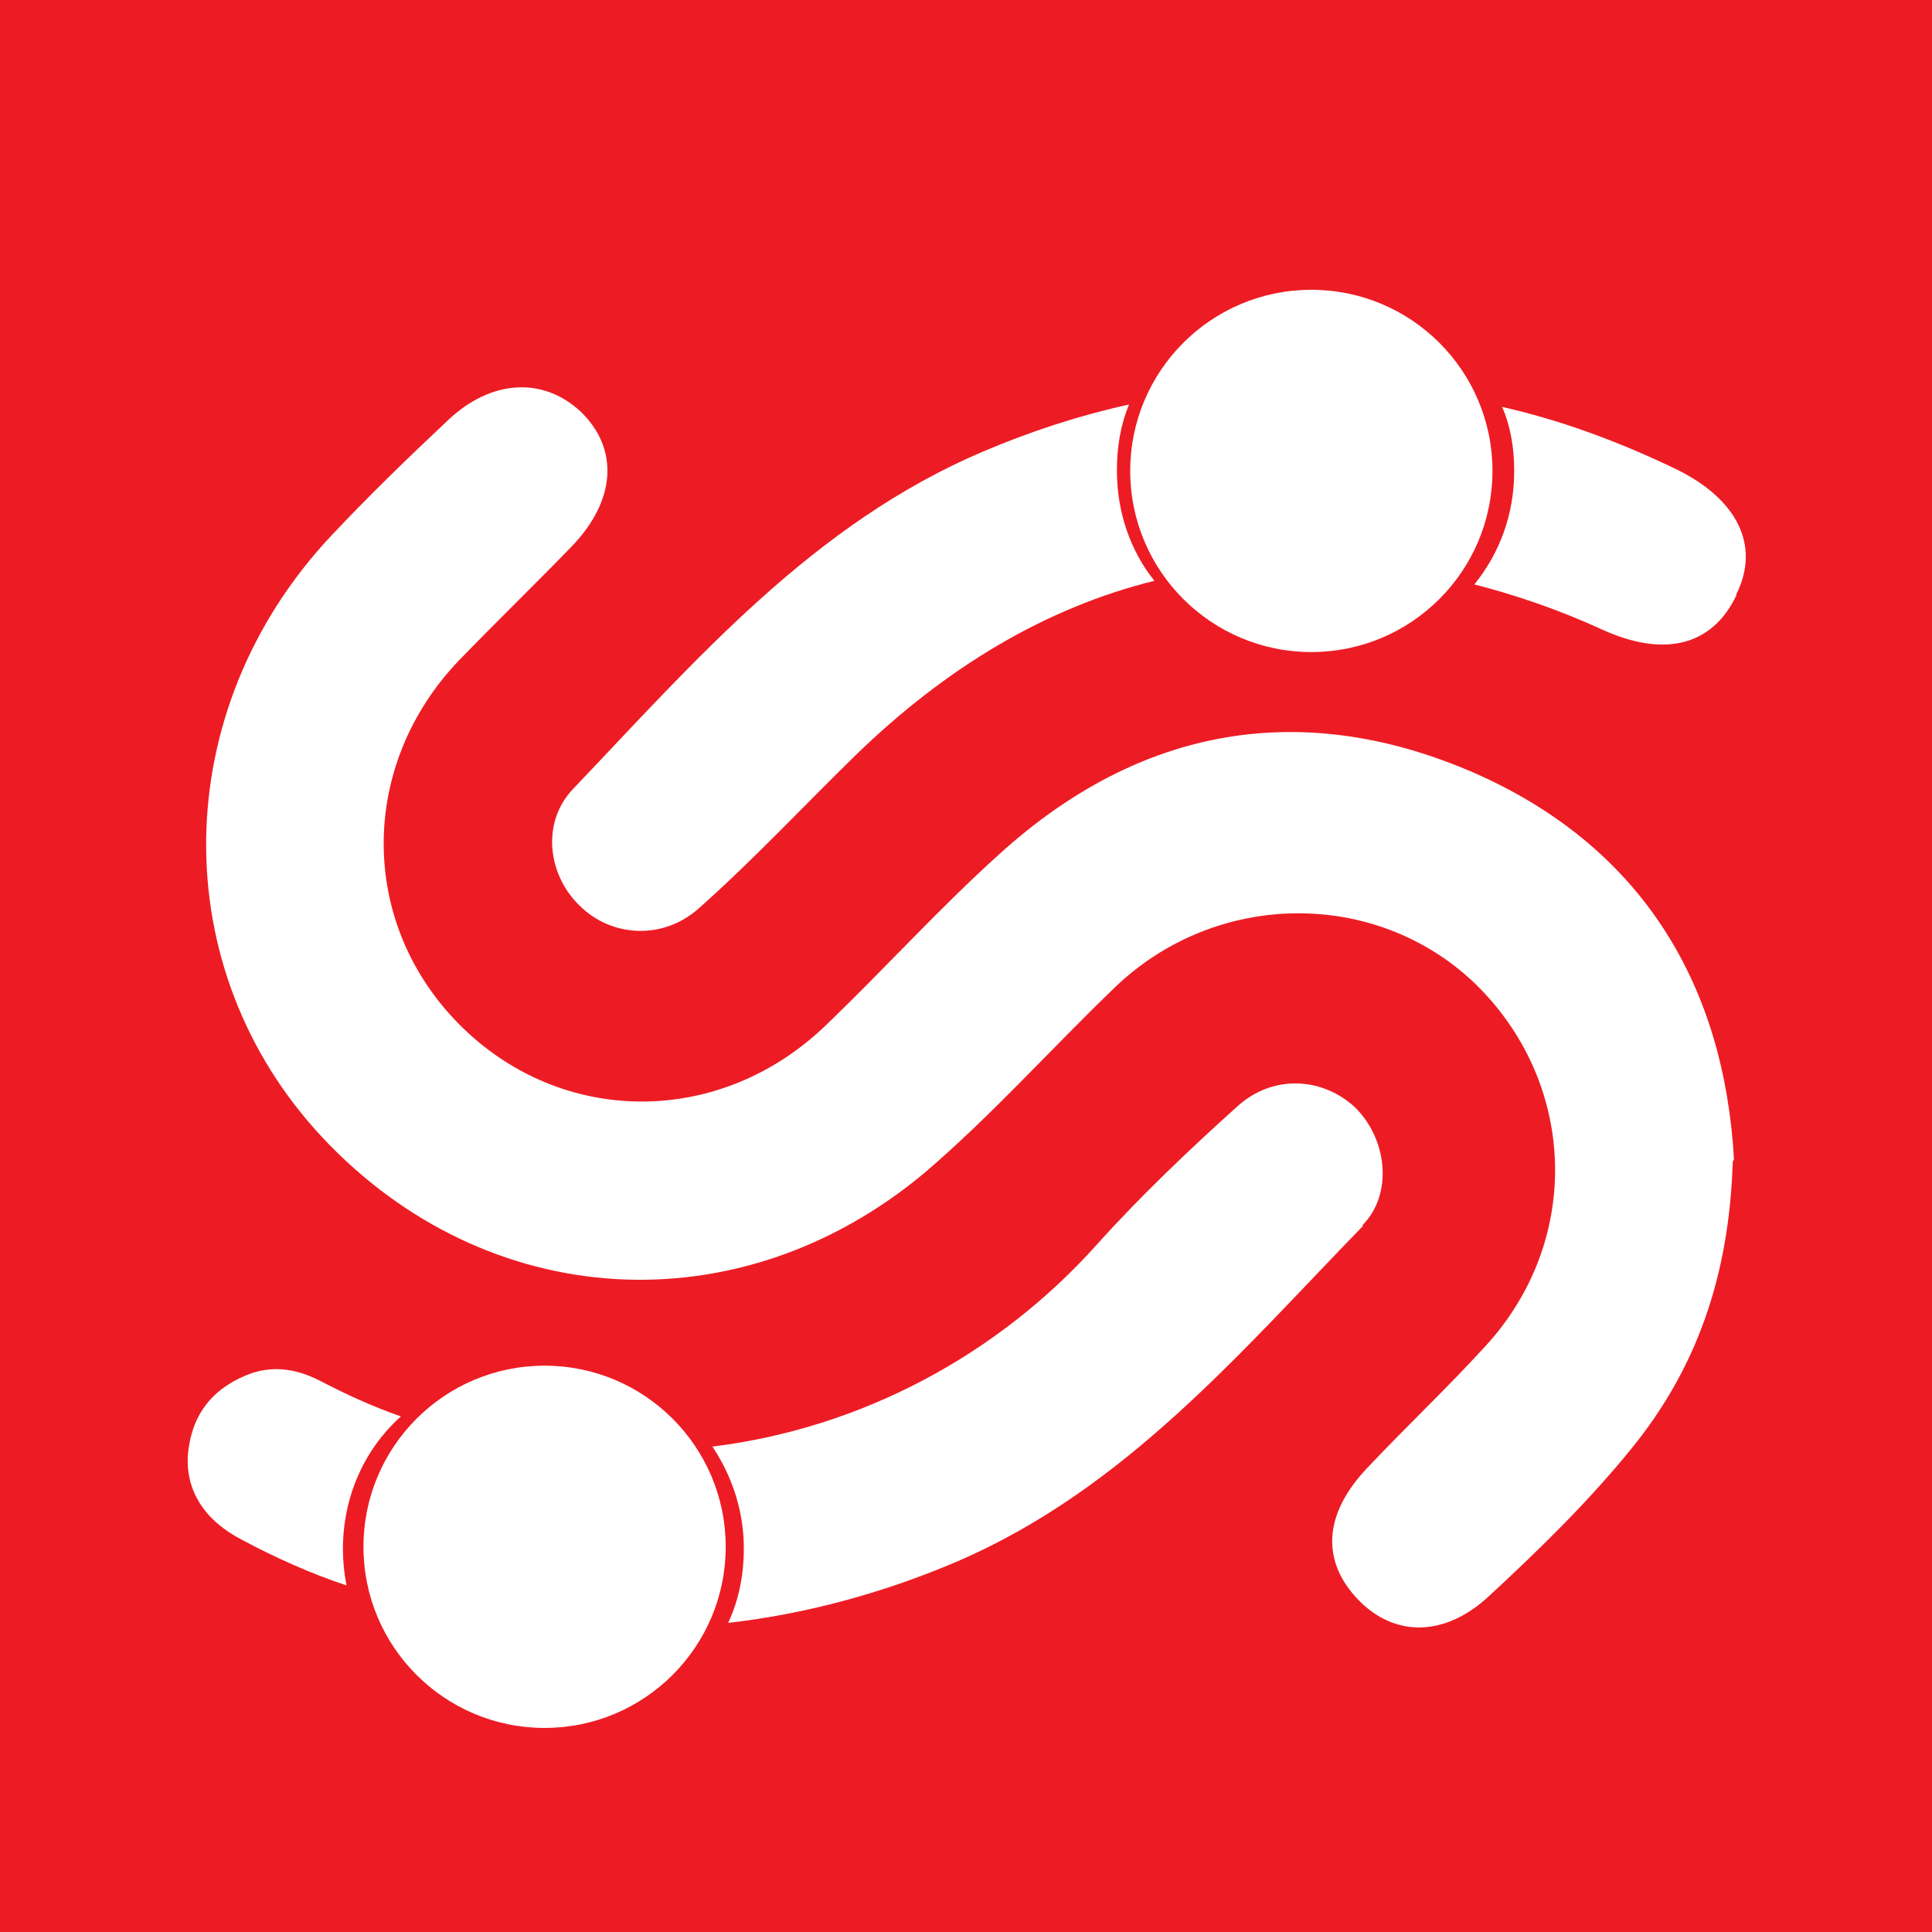 <?xml version="1.0" encoding="UTF-8"?>
<svg xmlns="http://www.w3.org/2000/svg" version="1.1" viewBox="0 0 16 16">
  <defs>
    <style>
      .cls-1 {
        fill: #fff;
      }

      .cls-2 {
        fill: #ed1c24;
      }
    </style>
  </defs>
  <!-- Generator: Adobe Illustrator 28.6.0, SVG Export Plug-In . SVG Version: 1.2.0 Build 709)  -->
  <g>
    <g id="katman_1">
      <rect class="cls-2" x="0" y="0" width="16" height="16"/>
      <g>
        <path class="cls-1" d="M14.35,9.62c-.03.95-.3,1.72-.85,2.39-.35.43-.75.82-1.16,1.2-.37.35-.79.35-1.09.04-.31-.32-.29-.71.07-1.09.32-.34.66-.66.98-1.01.81-.88.76-2.19-.09-3.01-.82-.78-2.14-.77-2.98.04-.53.51-1.02,1.06-1.57,1.53-1.54,1.29-3.63,1.16-4.99-.29-1.31-1.4-1.28-3.54.07-4.98.31-.33.64-.65.97-.96.36-.34.79-.36,1.1-.07.32.31.29.74-.08,1.12-.31.32-.62.62-.93.94-.83.87-.83,2.17,0,3.01.84.85,2.16.86,3.04.01.49-.47.94-.97,1.44-1.42,1.17-1.06,2.52-1.29,3.95-.66,1.39.62,2.05,1.77,2.13,3.19Z"/>
        <path class="cls-1" d="M9.25,3.9c0,.34.11.66.31.91-.89.22-1.72.71-2.48,1.45-.43.42-.84.86-1.29,1.26-.3.27-.73.24-.99-.02-.26-.25-.32-.68-.06-.96,1.02-1.07,1.99-2.2,3.4-2.8.4-.17.8-.3,1.21-.39-.07.17-.1.35-.1.54Z"/>
        <path class="cls-1" d="M14.38,4.93c-.2.42-.6.52-1.12.28-.35-.16-.7-.28-1.05-.37.21-.26.33-.58.33-.94,0-.19-.03-.37-.1-.53.49.11.97.29,1.43.51.52.25.71.64.51,1.04Z"/>
        <path class="cls-1" d="M2.64,11.43c.23.12.45.22.68.3-.3.27-.48.66-.48,1.1,0,.1.01.2.03.3-.3-.1-.59-.23-.87-.38-.29-.15-.48-.4-.44-.74.04-.32.22-.53.53-.64.19-.06.37-.03.55.06Z"/>
        <path class="cls-1" d="M11.29,10.15c-1.02,1.05-1.97,2.18-3.36,2.78-.63.27-1.28.44-1.9.51.09-.19.13-.4.13-.62,0-.31-.1-.6-.26-.84,1.22-.15,2.36-.75,3.19-1.68.36-.4.76-.78,1.16-1.14.29-.26.69-.24.96,0,.27.25.34.72.07.99Z"/>
      </g>
      <circle class="cls-1" cx="10.86" cy="3.9" r="1.5"/>
      <circle class="cls-1" cx="4.51" cy="12.81" r="1.5"/>
    </g>
  </g>
</svg>